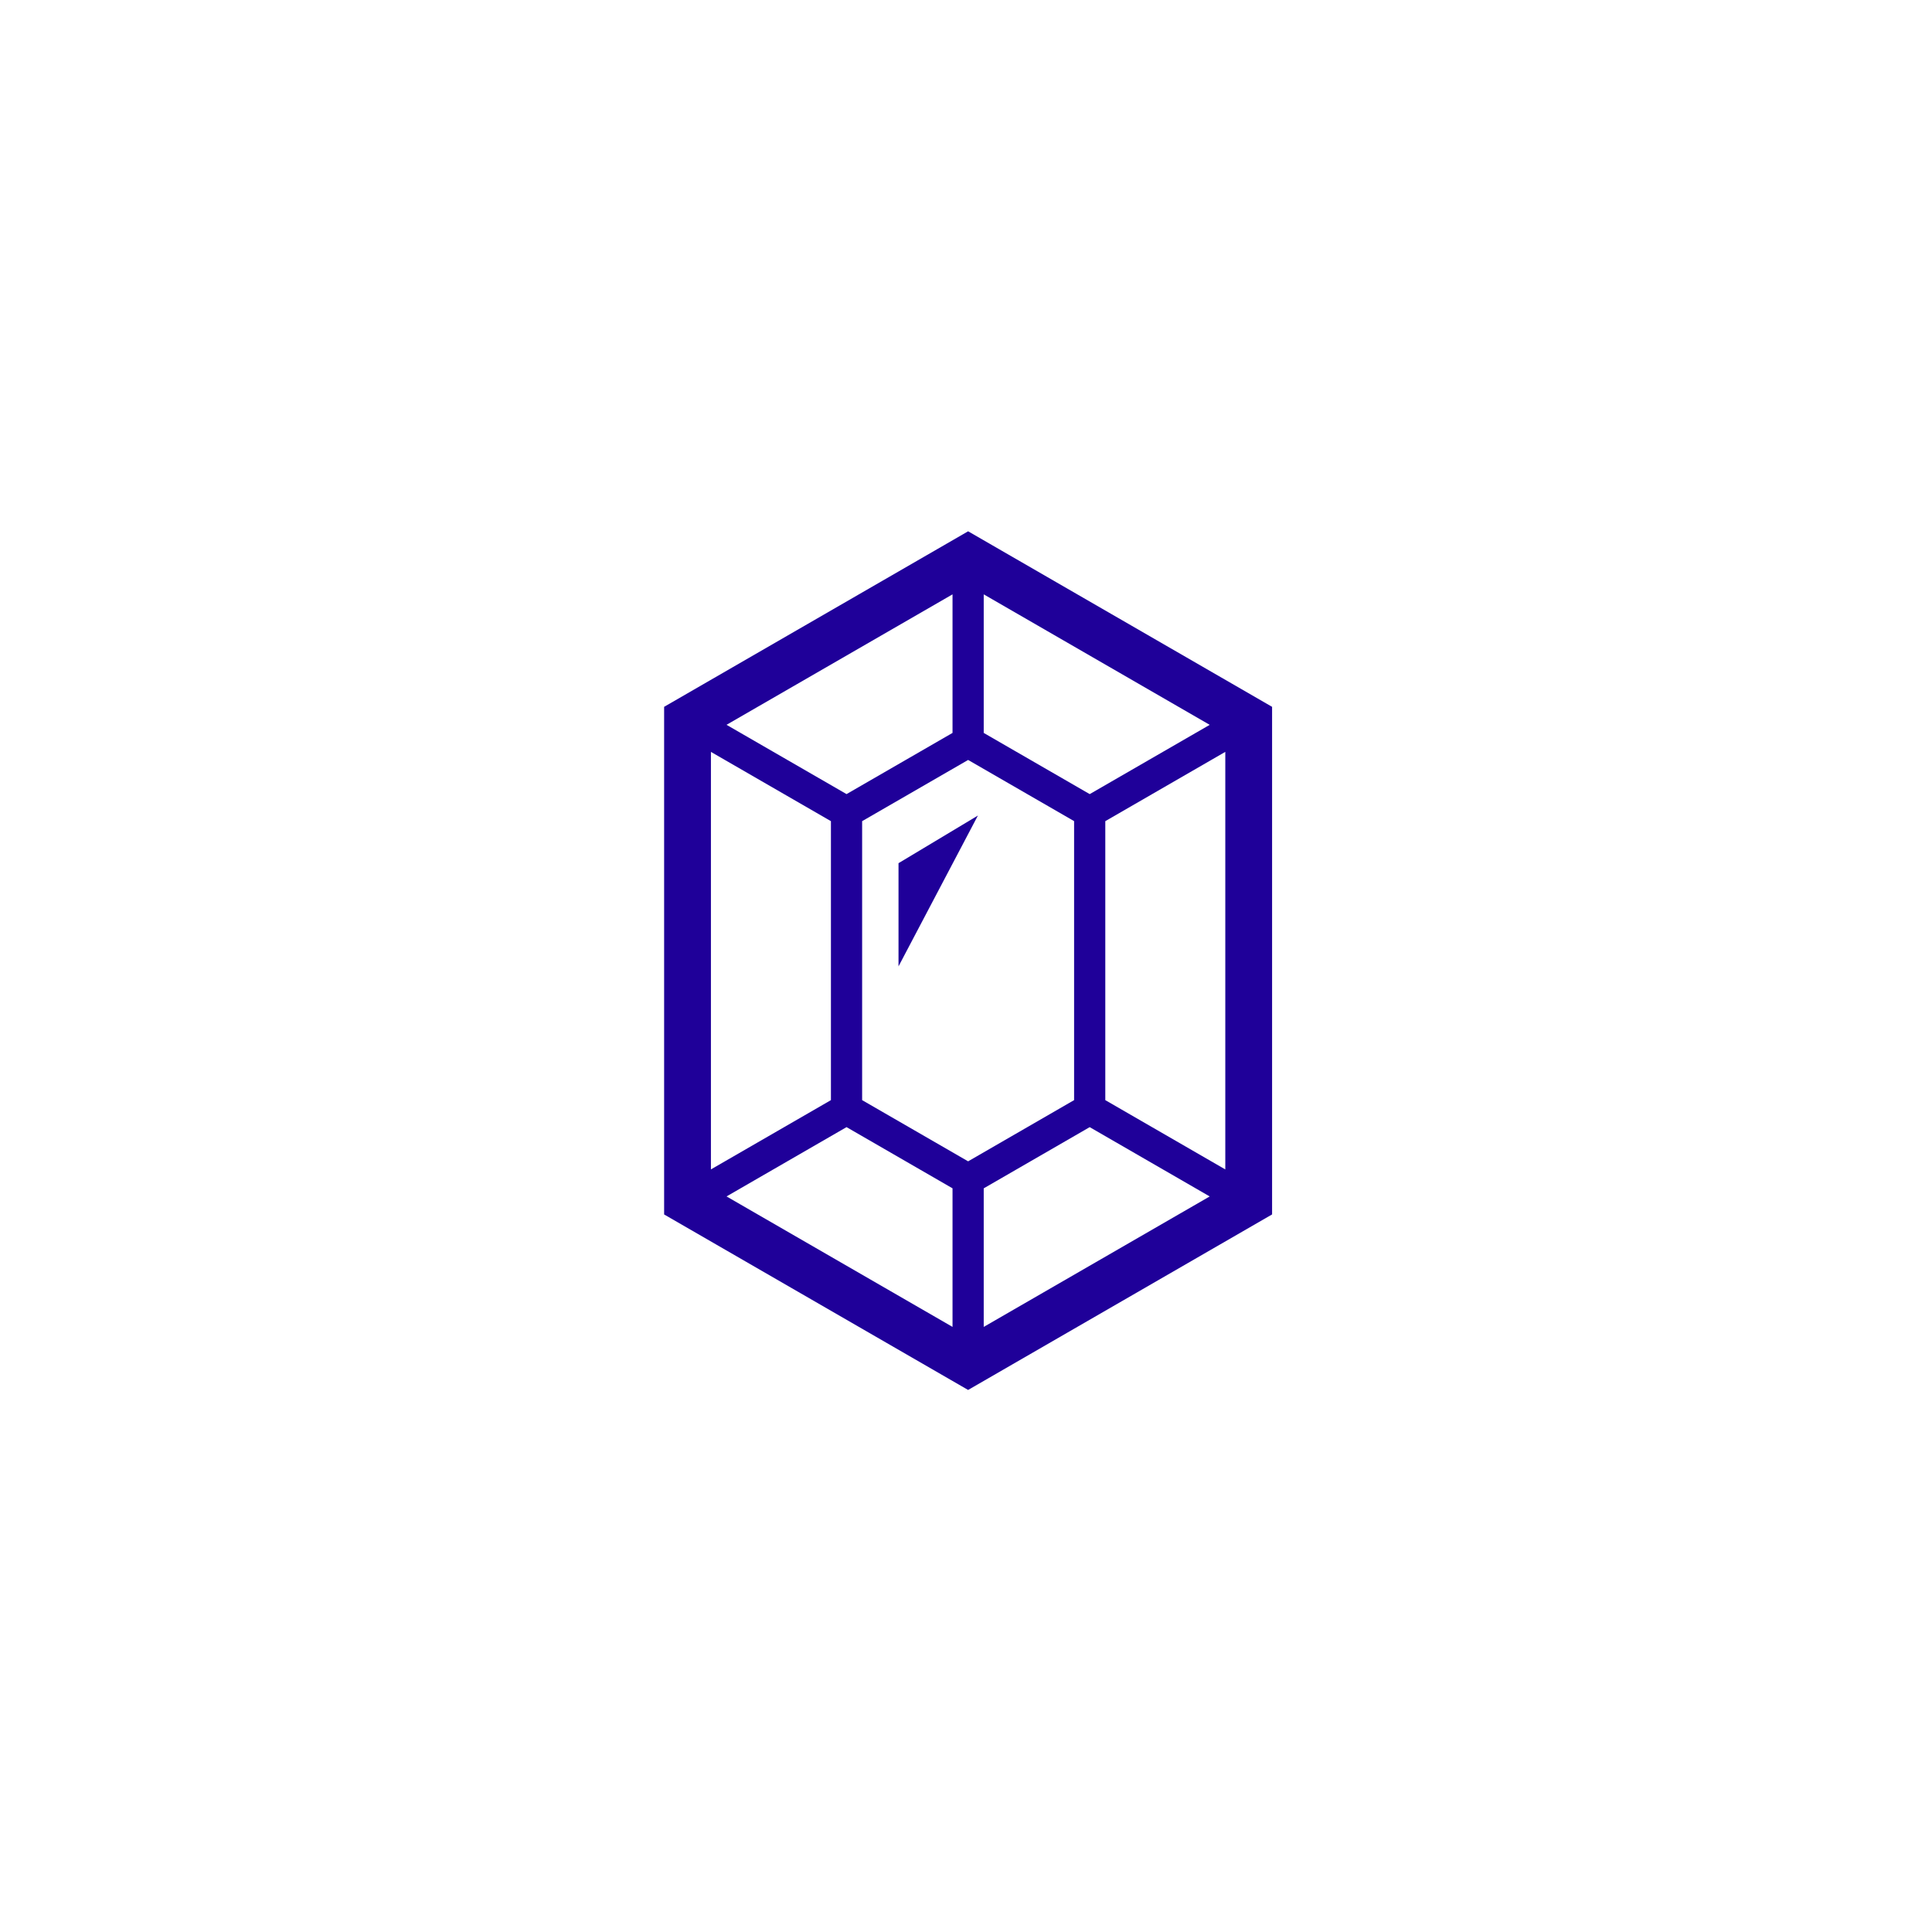 <svg width="160" height="160" viewBox="0 0 160 160" fill="none" xmlns="http://www.w3.org/2000/svg">
<mask id="mask0_3833_2429" style="mask-type:alpha" maskUnits="userSpaceOnUse" x="0" y="0" width="160" height="160">
<rect width="160" height="160" fill="#D9D9D9"/>
</mask>
<g mask="url(#mask0_3833_2429)">
<path d="M80.176 44L55 58.536V100.576L80.175 115.11L105.349 100.574V58.536L80.176 44ZM81.468 49.222L100.183 60.028L90.245 65.765L81.468 60.698V49.222ZM78.884 49.222V60.697L70.107 65.764L60.168 60.026L78.884 49.222ZM58.876 62.268L68.814 68.005V91.108L58.876 96.845V62.268ZM78.884 109.888L60.169 99.083L70.107 93.344L78.884 98.412V109.887V109.888ZM71.398 91.108V68.005L80.176 62.936L88.952 68.002V91.108L80.176 96.176L71.398 91.108ZM81.468 109.888V98.413L90.244 93.345L100.183 99.084L81.468 109.889V109.888ZM101.474 96.847L91.536 91.108V68.005L101.474 62.266V96.847Z" fill="#1F0099"/>
<path d="M74.411 80.031L80.986 67.539L74.411 71.484V80.031Z" fill="#1F0099"/>
</g>
</svg>
